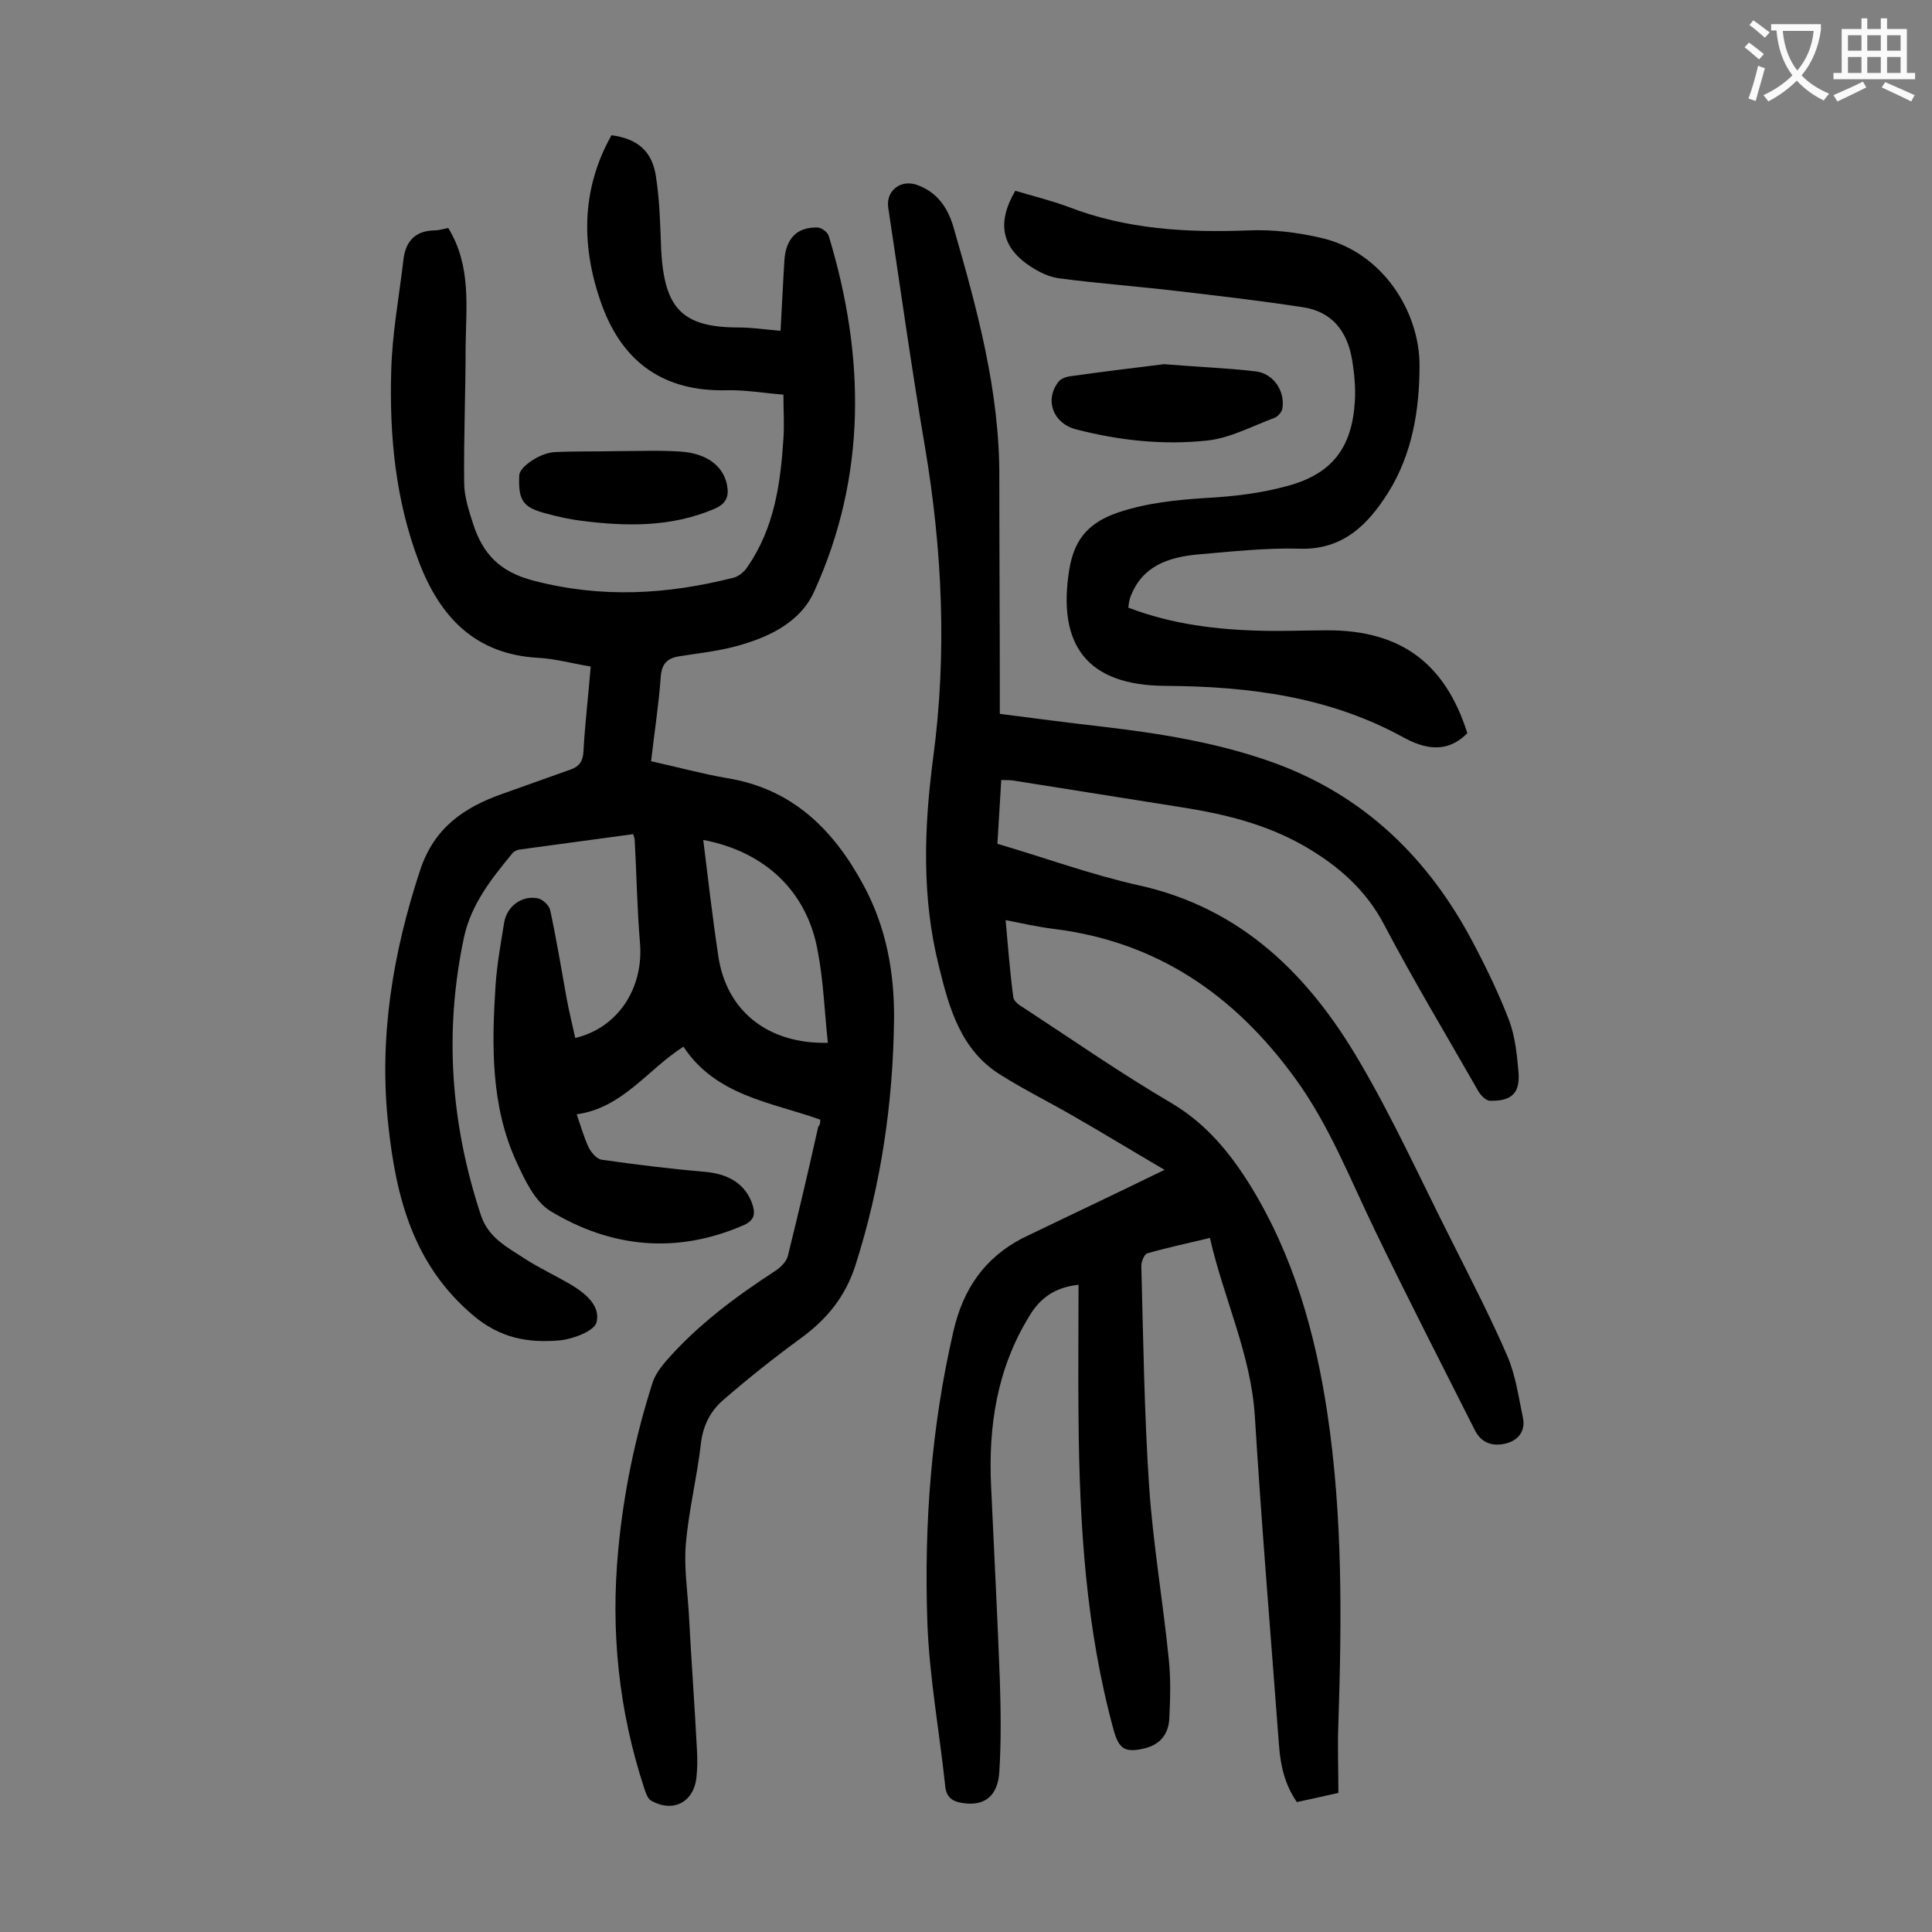 <svg enable-background="new 0 0 400 400" viewBox="0 0 400 400" xmlns="http://www.w3.org/2000/svg"><rect x="0" y="0" width="400" height="400" fill="#808080" stroke="none"/><g fill="#000001"><path d="m169.8 231.8c-10.1-3.6-21.6-4.9-28.3-15.1-7.5 4.8-12.6 12.7-22.1 14 .9 2.6 1.5 4.8 2.5 6.9.5 1 1.6 2.3 2.6 2.5 7.1 1 14.2 1.9 21.3 2.5 5.1.4 8.6 2.6 10 6.8.6 1.9.4 3.2-1.7 4.2-13.9 6.1-27.5 4.8-40.2-2.9-3.2-2-5.3-6.5-7-10.2-5.3-11.6-5.1-24.1-4.3-36.5.3-4.4 1.1-8.8 1.8-13.1.6-3.3 3.7-5.6 7-4.9 1 .2 2.3 1.5 2.5 2.4 1.3 6 2.3 12.1 3.4 18.2.5 2.8 1.2 5.5 1.8 8.3 8.9-2.1 14.2-10.4 13.4-19.7-.6-7.1-.7-14.3-1.1-21.4 0-.3-.2-.6-.3-1.1-7.9 1.1-15.7 2.1-23.6 3.2-.6.1-1.3.5-1.6 1-4.2 5.1-8.3 10.3-9.8 17-4.2 19.6-2.8 38.8 3.5 57.8 1.6 4.7 5.6 6.6 9.2 9 3 1.9 6.2 3.4 9.3 5.2 3 1.8 6.3 4.4 5.4 7.9-.5 1.8-4.8 3.4-7.5 3.7-6.6.6-12.5-.4-18.2-5.3-12.3-10.5-15.8-24.4-17.4-39.2-2-18.1.9-35.6 6.6-52.9 2.9-8.7 9-12.9 16.9-15.7 4.8-1.7 9.5-3.4 14.3-5.1 1.7-.6 2.5-1.7 2.6-3.7.3-5.7 1-11.4 1.5-17.6-3.7-.6-7.2-1.6-10.8-1.8-13-.7-20.3-8.3-24.7-19.7-4.9-12.8-6.2-26.2-5.8-39.8.2-7.6 1.6-15.1 2.5-22.7.4-3.9 2.3-6.2 6.4-6.3 1 0 1.9-.3 2.9-.5 4.8 7.8 3.7 16.3 3.6 24.6 0 9.4-.4 18.8-.3 28.1 0 2.9 1 5.9 1.9 8.7 2 6.1 5.5 9.8 12.4 11.6 14.1 3.7 27.7 2.9 41.5-.6 1.1-.3 2.3-1.3 2.9-2.3 5.5-8 6.8-17.1 7.4-26.5.2-2.9 0-5.7 0-9.1-4-.3-7.9-1-11.8-.9-12.8.3-21.3-5.6-25.7-17.4-4.4-12-4.5-24 1.9-35.4 5.3.7 8.4 3.2 9.2 8.5.8 5.1.9 10.3 1.1 15.5.7 11.7 4.2 15.8 16 15.8 2.7 0 5.4.4 8.7.7.3-5.1.5-9.8.8-14.6.3-4.5 2.6-6.9 6.8-6.8.9 0 2.2 1 2.4 1.8 7.5 24.8 7.9 49.5-3 73.5-3 6.7-9.9 9.8-17 11.6-3.6.9-7.4 1.3-11.1 1.9-2.4.4-3.5 1.6-3.7 4.2-.4 5.7-1.3 11.4-2 17.5 5.4 1.2 10.5 2.6 15.7 3.5 13.6 2.2 22.1 10.7 28.3 22.2 4.7 8.7 6.4 18.1 6.3 27.8-.2 17.3-2.7 34.3-8 50.9-2.1 6.5-5.9 11.1-11.2 15-5.5 4-10.9 8.3-16.1 12.8-2.7 2.3-4.3 5.4-4.7 9.2-.8 6.9-2.5 13.7-3.1 20.6-.4 4.7.3 9.5.6 14.2.5 9.5 1.2 19 1.7 28.5.1 1.9.1 3.8-.1 5.6-.5 5.2-4.8 7.5-9.4 4.9-.7-.4-1.1-1.6-1.4-2.5-5.3-16.1-7-32.5-5.4-49.4 1.1-11.8 3.5-23.4 7.1-34.6.5-1.6 1.6-3.1 2.7-4.4 6.6-7.6 14.6-13.5 22.9-18.9 1-.7 2.1-1.8 2.4-2.9 2.2-8.9 4.3-17.8 6.3-26.8.5-.6.4-.9.4-1.5zm-24.2-57.9c1 8 1.9 16 3.1 23.9 1.6 11.4 10.2 18.4 22.7 18.1-.7-6.4-.9-12.8-2.1-19-2.2-12.4-11-20.6-23.7-23z"/><path d="m241.1 242.2c-6.5-3.8-12.7-7.6-19-11.2-5-2.9-10.1-5.4-15-8.5-8.2-5.1-10.6-13.8-12.7-22.4-3.6-14.3-3.1-28.7-1.2-43.2 2.9-21.6 1.9-43-1.7-64.4-2.8-16.4-5.1-33-7.6-49.5-.5-3.4 2.4-5.8 5.7-4.8 4.3 1.4 6.6 4.7 7.8 8.8 4.9 17 9.6 34 9.5 52 0 14.9.1 29.9.1 44.8v4c7 .9 13.9 1.8 20.8 2.6 12.1 1.4 24.1 3.3 35.6 7.4 19 6.8 32.4 19.9 41.6 37.4 2.8 5.3 5.4 10.7 7.5 16.2 1.2 3.3 1.6 7.1 1.9 10.7.3 4.3-1.5 5.9-5.9 5.8-.9 0-2-1.2-2.5-2.1-6.5-11.4-13.3-22.7-19.4-34.3-3.8-7.3-9.6-12.3-16.5-16.3-8-4.6-16.7-6.7-25.7-8.1-11.4-1.8-22.7-3.6-34-5.4-1-.2-1.9-.2-3.1-.2-.3 4.5-.5 8.7-.8 13.2 9.9 2.9 19.4 6.4 29.3 8.6 21.2 4.7 35.1 18.5 45.5 36.2 7.2 12.2 13 25.1 19.4 37.7 3.9 7.8 7.9 15.5 11.4 23.6 1.7 4 2.3 8.4 3.2 12.7.6 2.8-1 4.8-3.7 5.4s-5-.2-6.3-2.9c-6.9-13.7-13.9-27.3-20.6-41.2-5.2-10.7-9.5-21.9-16.6-31.6-12.5-17.2-28.6-28.3-50.1-30.9-3.1-.4-6.3-1.1-9.8-1.8.5 5.5.9 10.8 1.6 16 .1.8 1.3 1.7 2.2 2.2 10.1 6.6 20 13.5 30.4 19.6 7.3 4.3 12.2 10.3 16.5 17.2 8.9 14.5 13.4 30.4 15.9 47 3.2 21.3 3 42.7 2.3 64.2-.2 4.7 0 9.5 0 14.5-3.1.7-5.8 1.3-8.6 1.9-2.5-3.6-3.4-7.6-3.7-11.8-1.7-22.7-3.6-45.4-5-68.1-.8-12.8-6.4-24.2-9.3-36.9-4.6 1.1-8.8 2-13 3.2-.6.2-1.2 1.7-1.2 2.6.4 15.1.6 30.3 1.6 45.4.8 12.1 2.9 24.1 4.1 36.2.4 3.9.3 7.9.1 11.9-.1 3.3-1.8 5.6-5.2 6.4-3.9.9-5.2.2-6.3-3.7-5.8-21.1-7.1-42.7-7.3-64.4-.1-9.3 0-18.5 0-27.9-4.7.5-7.9 2.6-10.2 6.5-6.7 10.9-8.5 22.8-7.9 35.3.6 13.3 1.3 26.5 1.8 39.8.2 6.4.3 12.8-.1 19.2-.3 5.1-3.1 7.2-7.6 6.5-2.1-.3-3.4-1.2-3.6-3.5-1.2-11.3-3.3-22.6-3.7-33.9-.7-20.3.8-40.4 5.4-60.3 2-8.7 6.4-15.1 14.2-19.2 9.5-4.6 19.1-9.1 29.5-14.2z"/><path d="m210.2 39.5c3.7 1.1 7.4 2 10.9 3.3 12.1 4.7 24.7 5.4 37.5 4.9 4.9-.2 9.9.4 14.7 1.5 13.1 2.9 20.6 15.5 20.6 26.4 0 9.3-1.5 18.4-6.5 26.4-4.1 6.5-9.3 11.9-18.3 11.6-7-.2-14.1.6-21.2 1.2-6.1.6-11.5 2.4-13.9 8.9-.2.6-.3 1.3-.4 2.1 9.1 3.5 18.5 4.6 28 4.8 4.4.1 8.8-.1 13.3-.1 15.1 0 24.3 6.8 28.9 21.3-3.4 3.4-7.4 4-13 1-15.5-8.6-32.3-10.7-49.6-10.8-16-.1-22.4-8.3-19.8-24.2 1.1-6.5 4.3-9.7 10.1-11.7 6-2 12-2.6 18.2-3 5.7-.3 11.5-1 16.9-2.5 9.2-2.5 13.3-7.9 13.9-17.4.2-2.9-.1-6-.6-8.9-1-5.7-4.1-9.8-10.2-10.7-8.5-1.3-17-2.3-25.6-3.3-8.3-1-16.7-1.6-25-2.7-2-.3-4-1.3-5.7-2.4-6-3.9-7.1-9-3.2-15.7z"/><path d="m241 75.4c7.3.6 13.2.8 19.1 1.5 3.6.5 6 4.1 5.4 7.7-.1.7-.9 1.6-1.6 1.9-4.6 1.7-9.2 4.2-13.9 4.7-9.1 1-18.3 0-27.2-2.3-4.7-1.2-6.6-6-3.7-9.8.5-.7 1.6-1.1 2.5-1.2 7-1 13.8-1.8 19.4-2.5z"/><path d="m127.8 93.4c4.4 0 8.8-.2 13.2.1 5.4.4 8.7 3 9.5 6.8.5 2.5-.1 4-2.7 5.1-9 3.8-18.3 3.6-27.6 2.4-2.3-.3-4.6-.8-6.8-1.4-5.2-1.3-6.1-2.7-5.9-8 .1-1.8 4.4-4.7 7.4-4.8 4.3-.2 8.6-.1 12.9-.2 0 .1 0 .1 0 0z"/></g><path d="m362.1 8.8c1.1.8 2.1 1.6 3.1 2.4l-1 1.1c-1.3-1.1-2.3-2-3-2.5zm1.9 4.8c.5.2.9.4 1.4.5-.6 2.3-1.3 4.5-1.9 6.8l-1.5-.5c.8-2.1 1.4-4.3 2-6.8zm-1-9.4c1.3.9 2.4 1.8 3.4 2.5l-1 1.1c-1.4-1.2-2.4-2.1-3.2-2.6zm3.7 2.2v-1.4h10.3v1.2c-.5 3.6-1.8 6.8-4 9.4 1.5 1.6 3.4 2.8 5.7 3.8-.3.4-.7.8-1.1 1.4-2.3-1.1-4.1-2.5-5.6-4.1-1.6 1.6-3.6 3.1-5.9 4.3-.3-.5-.7-.9-1-1.3 2.4-1.1 4.4-2.5 6-4.1-1.9-2.5-3-5.6-3.3-9.3h-1.1zm8.8 0h-6.4c.3 3.3 1.3 6 3 8.2 2-2.3 3.1-5.1 3.4-8.2z" fill="#fafafb"/><path d="m385.3 3.8h1.3v2.2h2.8v-2.2h1.3v2.2h4.1v9.1h1.7v1.3h-16.9v-1.3h1.7v-9.1h4.1v-2.2zm.4 13.1.7 1.2c-1.8.9-3.8 1.9-6 2.9-.2-.4-.5-.8-.8-1.3 2.3-1 4.3-1.9 6.1-2.8zm-3.1-6.4h2.8v-3.2h-2.8zm0 4.6h2.8v-3.3h-2.8zm4-4.6h2.8v-3.2h-2.8zm0 4.6h2.8v-3.3h-2.8zm3.7 1.9c2.1.9 4.1 1.8 6.1 2.7l-.7 1.3c-2.2-1.1-4.2-2-6.1-2.9zm3.2-9.7h-2.8v3.2h2.8zm-2.8 7.8h2.8v-3.3h-2.8z" fill="#fafafb"/></svg>